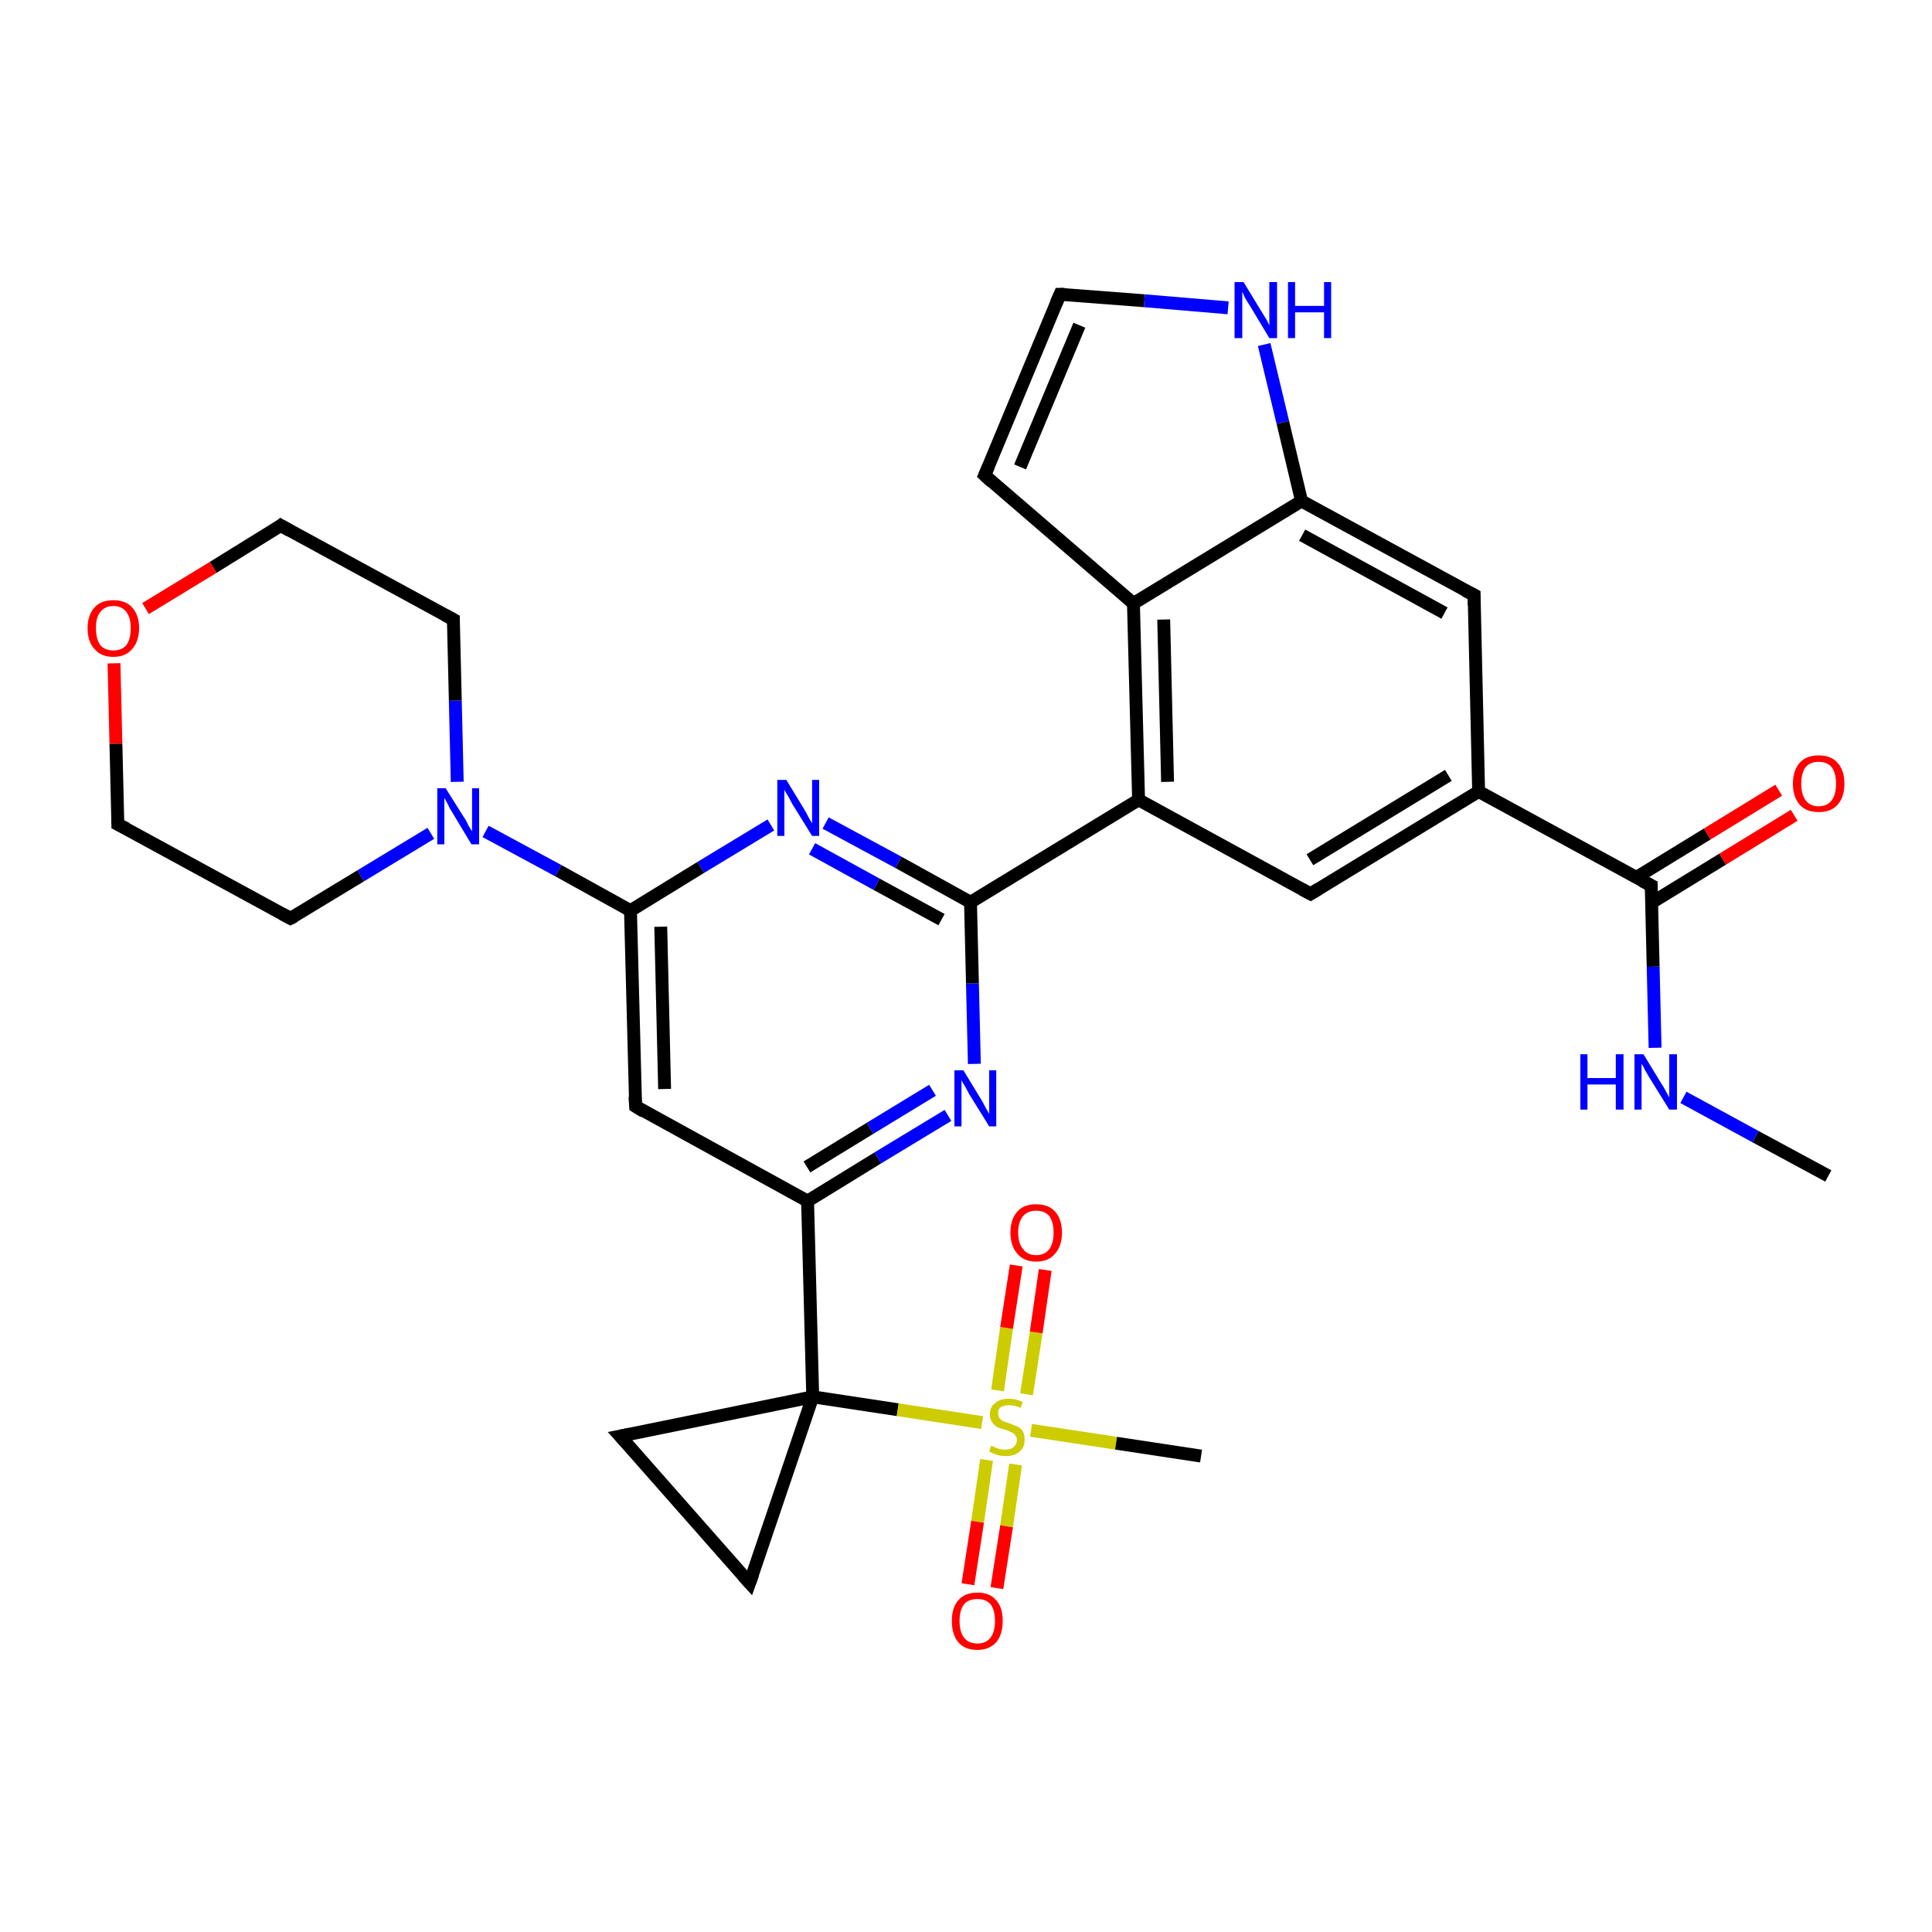 <?xml version='1.0' encoding='iso-8859-1'?>
<svg version='1.1' baseProfile='full'
              xmlns='http://www.w3.org/2000/svg'
                      xmlns:rdkit='http://www.rdkit.org/xml'
                      xmlns:xlink='http://www.w3.org/1999/xlink'
                  xml:space='preserve'
width='300px' height='300px' viewBox='0 0 300 300'>
<!-- END OF HEADER -->
<rect style='opacity:1.0;fill:#FFFFFF;stroke:none' width='300.0' height='300.0' x='0.0' y='0.0'> </rect>
<path class='bond-0 atom-0 atom-1' d='M 283.9,182.6 L 272.6,176.5' style='fill:none;fill-rule:evenodd;stroke:#000000;stroke-width:2.0px;stroke-linecap:butt;stroke-linejoin:miter;stroke-opacity:1' />
<path class='bond-0 atom-0 atom-1' d='M 272.6,176.5 L 261.4,170.4' style='fill:none;fill-rule:evenodd;stroke:#0000FF;stroke-width:2.0px;stroke-linecap:butt;stroke-linejoin:miter;stroke-opacity:1' />
<path class='bond-1 atom-1 atom-2' d='M 257.0,162.7 L 256.7,150.1' style='fill:none;fill-rule:evenodd;stroke:#0000FF;stroke-width:2.0px;stroke-linecap:butt;stroke-linejoin:miter;stroke-opacity:1' />
<path class='bond-1 atom-1 atom-2' d='M 256.7,150.1 L 256.4,137.5' style='fill:none;fill-rule:evenodd;stroke:#000000;stroke-width:2.0px;stroke-linecap:butt;stroke-linejoin:miter;stroke-opacity:1' />
<path class='bond-2 atom-2 atom-3' d='M 256.4,140.2 L 267.5,133.4' style='fill:none;fill-rule:evenodd;stroke:#000000;stroke-width:2.0px;stroke-linecap:butt;stroke-linejoin:miter;stroke-opacity:1' />
<path class='bond-2 atom-2 atom-3' d='M 267.5,133.4 L 278.6,126.6' style='fill:none;fill-rule:evenodd;stroke:#FF0000;stroke-width:2.0px;stroke-linecap:butt;stroke-linejoin:miter;stroke-opacity:1' />
<path class='bond-2 atom-2 atom-3' d='M 254.0,136.3 L 265.1,129.5' style='fill:none;fill-rule:evenodd;stroke:#000000;stroke-width:2.0px;stroke-linecap:butt;stroke-linejoin:miter;stroke-opacity:1' />
<path class='bond-2 atom-2 atom-3' d='M 265.1,129.5 L 276.2,122.7' style='fill:none;fill-rule:evenodd;stroke:#FF0000;stroke-width:2.0px;stroke-linecap:butt;stroke-linejoin:miter;stroke-opacity:1' />
<path class='bond-3 atom-2 atom-4' d='M 256.4,137.5 L 229.6,122.9' style='fill:none;fill-rule:evenodd;stroke:#000000;stroke-width:2.0px;stroke-linecap:butt;stroke-linejoin:miter;stroke-opacity:1' />
<path class='bond-4 atom-4 atom-5' d='M 229.6,122.9 L 203.5,138.8' style='fill:none;fill-rule:evenodd;stroke:#000000;stroke-width:2.0px;stroke-linecap:butt;stroke-linejoin:miter;stroke-opacity:1' />
<path class='bond-4 atom-4 atom-5' d='M 224.9,120.4 L 203.4,133.5' style='fill:none;fill-rule:evenodd;stroke:#000000;stroke-width:2.0px;stroke-linecap:butt;stroke-linejoin:miter;stroke-opacity:1' />
<path class='bond-5 atom-5 atom-6' d='M 203.5,138.8 L 176.8,124.2' style='fill:none;fill-rule:evenodd;stroke:#000000;stroke-width:2.0px;stroke-linecap:butt;stroke-linejoin:miter;stroke-opacity:1' />
<path class='bond-6 atom-6 atom-7' d='M 176.8,124.2 L 150.7,140.1' style='fill:none;fill-rule:evenodd;stroke:#000000;stroke-width:2.0px;stroke-linecap:butt;stroke-linejoin:miter;stroke-opacity:1' />
<path class='bond-7 atom-7 atom-8' d='M 150.7,140.1 L 139.5,133.9' style='fill:none;fill-rule:evenodd;stroke:#000000;stroke-width:2.0px;stroke-linecap:butt;stroke-linejoin:miter;stroke-opacity:1' />
<path class='bond-7 atom-7 atom-8' d='M 139.5,133.9 L 128.2,127.8' style='fill:none;fill-rule:evenodd;stroke:#0000FF;stroke-width:2.0px;stroke-linecap:butt;stroke-linejoin:miter;stroke-opacity:1' />
<path class='bond-7 atom-7 atom-8' d='M 146.2,142.8 L 136.1,137.3' style='fill:none;fill-rule:evenodd;stroke:#000000;stroke-width:2.0px;stroke-linecap:butt;stroke-linejoin:miter;stroke-opacity:1' />
<path class='bond-7 atom-7 atom-8' d='M 136.1,137.3 L 126.1,131.8' style='fill:none;fill-rule:evenodd;stroke:#0000FF;stroke-width:2.0px;stroke-linecap:butt;stroke-linejoin:miter;stroke-opacity:1' />
<path class='bond-8 atom-8 atom-9' d='M 119.7,128.1 L 108.8,134.7' style='fill:none;fill-rule:evenodd;stroke:#0000FF;stroke-width:2.0px;stroke-linecap:butt;stroke-linejoin:miter;stroke-opacity:1' />
<path class='bond-8 atom-8 atom-9' d='M 108.8,134.7 L 97.9,141.4' style='fill:none;fill-rule:evenodd;stroke:#000000;stroke-width:2.0px;stroke-linecap:butt;stroke-linejoin:miter;stroke-opacity:1' />
<path class='bond-9 atom-9 atom-10' d='M 97.9,141.4 L 98.7,171.8' style='fill:none;fill-rule:evenodd;stroke:#000000;stroke-width:2.0px;stroke-linecap:butt;stroke-linejoin:miter;stroke-opacity:1' />
<path class='bond-9 atom-9 atom-10' d='M 102.6,143.9 L 103.2,169.1' style='fill:none;fill-rule:evenodd;stroke:#000000;stroke-width:2.0px;stroke-linecap:butt;stroke-linejoin:miter;stroke-opacity:1' />
<path class='bond-10 atom-10 atom-11' d='M 98.7,171.8 L 125.4,186.5' style='fill:none;fill-rule:evenodd;stroke:#000000;stroke-width:2.0px;stroke-linecap:butt;stroke-linejoin:miter;stroke-opacity:1' />
<path class='bond-11 atom-11 atom-12' d='M 125.4,186.5 L 136.3,179.8' style='fill:none;fill-rule:evenodd;stroke:#000000;stroke-width:2.0px;stroke-linecap:butt;stroke-linejoin:miter;stroke-opacity:1' />
<path class='bond-11 atom-11 atom-12' d='M 136.3,179.8 L 147.2,173.2' style='fill:none;fill-rule:evenodd;stroke:#0000FF;stroke-width:2.0px;stroke-linecap:butt;stroke-linejoin:miter;stroke-opacity:1' />
<path class='bond-11 atom-11 atom-12' d='M 125.3,181.2 L 135.1,175.2' style='fill:none;fill-rule:evenodd;stroke:#000000;stroke-width:2.0px;stroke-linecap:butt;stroke-linejoin:miter;stroke-opacity:1' />
<path class='bond-11 atom-11 atom-12' d='M 135.1,175.2 L 144.8,169.3' style='fill:none;fill-rule:evenodd;stroke:#0000FF;stroke-width:2.0px;stroke-linecap:butt;stroke-linejoin:miter;stroke-opacity:1' />
<path class='bond-12 atom-11 atom-13' d='M 125.4,186.5 L 126.2,216.9' style='fill:none;fill-rule:evenodd;stroke:#000000;stroke-width:2.0px;stroke-linecap:butt;stroke-linejoin:miter;stroke-opacity:1' />
<path class='bond-13 atom-13 atom-14' d='M 126.2,216.9 L 116.4,245.8' style='fill:none;fill-rule:evenodd;stroke:#000000;stroke-width:2.0px;stroke-linecap:butt;stroke-linejoin:miter;stroke-opacity:1' />
<path class='bond-14 atom-14 atom-15' d='M 116.4,245.8 L 96.3,223.0' style='fill:none;fill-rule:evenodd;stroke:#000000;stroke-width:2.0px;stroke-linecap:butt;stroke-linejoin:miter;stroke-opacity:1' />
<path class='bond-15 atom-13 atom-16' d='M 126.2,216.9 L 139.4,218.9' style='fill:none;fill-rule:evenodd;stroke:#000000;stroke-width:2.0px;stroke-linecap:butt;stroke-linejoin:miter;stroke-opacity:1' />
<path class='bond-15 atom-13 atom-16' d='M 139.4,218.9 L 152.5,220.9' style='fill:none;fill-rule:evenodd;stroke:#CCCC00;stroke-width:2.0px;stroke-linecap:butt;stroke-linejoin:miter;stroke-opacity:1' />
<path class='bond-16 atom-16 atom-17' d='M 160.1,222.1 L 173.3,224.1' style='fill:none;fill-rule:evenodd;stroke:#CCCC00;stroke-width:2.0px;stroke-linecap:butt;stroke-linejoin:miter;stroke-opacity:1' />
<path class='bond-16 atom-16 atom-17' d='M 173.3,224.1 L 186.5,226.1' style='fill:none;fill-rule:evenodd;stroke:#000000;stroke-width:2.0px;stroke-linecap:butt;stroke-linejoin:miter;stroke-opacity:1' />
<path class='bond-17 atom-16 atom-18' d='M 159.4,216.5 L 160.9,206.9' style='fill:none;fill-rule:evenodd;stroke:#CCCC00;stroke-width:2.0px;stroke-linecap:butt;stroke-linejoin:miter;stroke-opacity:1' />
<path class='bond-17 atom-16 atom-18' d='M 160.9,206.9 L 162.3,197.2' style='fill:none;fill-rule:evenodd;stroke:#FF0000;stroke-width:2.0px;stroke-linecap:butt;stroke-linejoin:miter;stroke-opacity:1' />
<path class='bond-17 atom-16 atom-18' d='M 154.9,215.9 L 156.3,206.2' style='fill:none;fill-rule:evenodd;stroke:#CCCC00;stroke-width:2.0px;stroke-linecap:butt;stroke-linejoin:miter;stroke-opacity:1' />
<path class='bond-17 atom-16 atom-18' d='M 156.3,206.2 L 157.8,196.5' style='fill:none;fill-rule:evenodd;stroke:#FF0000;stroke-width:2.0px;stroke-linecap:butt;stroke-linejoin:miter;stroke-opacity:1' />
<path class='bond-18 atom-16 atom-19' d='M 153.2,226.7 L 151.8,236.3' style='fill:none;fill-rule:evenodd;stroke:#CCCC00;stroke-width:2.0px;stroke-linecap:butt;stroke-linejoin:miter;stroke-opacity:1' />
<path class='bond-18 atom-16 atom-19' d='M 151.8,236.3 L 150.3,246.0' style='fill:none;fill-rule:evenodd;stroke:#FF0000;stroke-width:2.0px;stroke-linecap:butt;stroke-linejoin:miter;stroke-opacity:1' />
<path class='bond-18 atom-16 atom-19' d='M 157.7,227.4 L 156.3,237.0' style='fill:none;fill-rule:evenodd;stroke:#CCCC00;stroke-width:2.0px;stroke-linecap:butt;stroke-linejoin:miter;stroke-opacity:1' />
<path class='bond-18 atom-16 atom-19' d='M 156.3,237.0 L 154.8,246.6' style='fill:none;fill-rule:evenodd;stroke:#FF0000;stroke-width:2.0px;stroke-linecap:butt;stroke-linejoin:miter;stroke-opacity:1' />
<path class='bond-19 atom-9 atom-20' d='M 97.9,141.4 L 86.7,135.2' style='fill:none;fill-rule:evenodd;stroke:#000000;stroke-width:2.0px;stroke-linecap:butt;stroke-linejoin:miter;stroke-opacity:1' />
<path class='bond-19 atom-9 atom-20' d='M 86.7,135.2 L 75.4,129.1' style='fill:none;fill-rule:evenodd;stroke:#0000FF;stroke-width:2.0px;stroke-linecap:butt;stroke-linejoin:miter;stroke-opacity:1' />
<path class='bond-20 atom-20 atom-21' d='M 71.0,121.4 L 70.7,108.8' style='fill:none;fill-rule:evenodd;stroke:#0000FF;stroke-width:2.0px;stroke-linecap:butt;stroke-linejoin:miter;stroke-opacity:1' />
<path class='bond-20 atom-20 atom-21' d='M 70.7,108.8 L 70.4,96.2' style='fill:none;fill-rule:evenodd;stroke:#000000;stroke-width:2.0px;stroke-linecap:butt;stroke-linejoin:miter;stroke-opacity:1' />
<path class='bond-21 atom-21 atom-22' d='M 70.4,96.2 L 43.6,81.6' style='fill:none;fill-rule:evenodd;stroke:#000000;stroke-width:2.0px;stroke-linecap:butt;stroke-linejoin:miter;stroke-opacity:1' />
<path class='bond-22 atom-22 atom-23' d='M 43.6,81.6 L 33.1,88.1' style='fill:none;fill-rule:evenodd;stroke:#000000;stroke-width:2.0px;stroke-linecap:butt;stroke-linejoin:miter;stroke-opacity:1' />
<path class='bond-22 atom-22 atom-23' d='M 33.1,88.1 L 22.6,94.5' style='fill:none;fill-rule:evenodd;stroke:#FF0000;stroke-width:2.0px;stroke-linecap:butt;stroke-linejoin:miter;stroke-opacity:1' />
<path class='bond-23 atom-23 atom-24' d='M 17.7,103.0 L 18.0,115.5' style='fill:none;fill-rule:evenodd;stroke:#FF0000;stroke-width:2.0px;stroke-linecap:butt;stroke-linejoin:miter;stroke-opacity:1' />
<path class='bond-23 atom-23 atom-24' d='M 18.0,115.5 L 18.3,128.0' style='fill:none;fill-rule:evenodd;stroke:#000000;stroke-width:2.0px;stroke-linecap:butt;stroke-linejoin:miter;stroke-opacity:1' />
<path class='bond-24 atom-24 atom-25' d='M 18.3,128.0 L 45.1,142.6' style='fill:none;fill-rule:evenodd;stroke:#000000;stroke-width:2.0px;stroke-linecap:butt;stroke-linejoin:miter;stroke-opacity:1' />
<path class='bond-25 atom-6 atom-26' d='M 176.8,124.2 L 176.0,93.7' style='fill:none;fill-rule:evenodd;stroke:#000000;stroke-width:2.0px;stroke-linecap:butt;stroke-linejoin:miter;stroke-opacity:1' />
<path class='bond-25 atom-6 atom-26' d='M 181.3,121.4 L 180.7,96.2' style='fill:none;fill-rule:evenodd;stroke:#000000;stroke-width:2.0px;stroke-linecap:butt;stroke-linejoin:miter;stroke-opacity:1' />
<path class='bond-26 atom-26 atom-27' d='M 176.0,93.7 L 152.9,73.8' style='fill:none;fill-rule:evenodd;stroke:#000000;stroke-width:2.0px;stroke-linecap:butt;stroke-linejoin:miter;stroke-opacity:1' />
<path class='bond-27 atom-27 atom-28' d='M 152.9,73.8 L 164.6,45.7' style='fill:none;fill-rule:evenodd;stroke:#000000;stroke-width:2.0px;stroke-linecap:butt;stroke-linejoin:miter;stroke-opacity:1' />
<path class='bond-27 atom-27 atom-28' d='M 158.4,72.5 L 167.6,50.5' style='fill:none;fill-rule:evenodd;stroke:#000000;stroke-width:2.0px;stroke-linecap:butt;stroke-linejoin:miter;stroke-opacity:1' />
<path class='bond-28 atom-28 atom-29' d='M 164.6,45.7 L 177.7,46.7' style='fill:none;fill-rule:evenodd;stroke:#000000;stroke-width:2.0px;stroke-linecap:butt;stroke-linejoin:miter;stroke-opacity:1' />
<path class='bond-28 atom-28 atom-29' d='M 177.7,46.7 L 190.7,47.8' style='fill:none;fill-rule:evenodd;stroke:#0000FF;stroke-width:2.0px;stroke-linecap:butt;stroke-linejoin:miter;stroke-opacity:1' />
<path class='bond-29 atom-29 atom-30' d='M 196.3,53.5 L 199.2,65.6' style='fill:none;fill-rule:evenodd;stroke:#0000FF;stroke-width:2.0px;stroke-linecap:butt;stroke-linejoin:miter;stroke-opacity:1' />
<path class='bond-29 atom-29 atom-30' d='M 199.2,65.6 L 202.1,77.8' style='fill:none;fill-rule:evenodd;stroke:#000000;stroke-width:2.0px;stroke-linecap:butt;stroke-linejoin:miter;stroke-opacity:1' />
<path class='bond-30 atom-30 atom-31' d='M 202.1,77.8 L 228.9,92.4' style='fill:none;fill-rule:evenodd;stroke:#000000;stroke-width:2.0px;stroke-linecap:butt;stroke-linejoin:miter;stroke-opacity:1' />
<path class='bond-30 atom-30 atom-31' d='M 202.2,83.1 L 224.3,95.2' style='fill:none;fill-rule:evenodd;stroke:#000000;stroke-width:2.0px;stroke-linecap:butt;stroke-linejoin:miter;stroke-opacity:1' />
<path class='bond-31 atom-31 atom-4' d='M 228.9,92.4 L 229.6,122.9' style='fill:none;fill-rule:evenodd;stroke:#000000;stroke-width:2.0px;stroke-linecap:butt;stroke-linejoin:miter;stroke-opacity:1' />
<path class='bond-32 atom-12 atom-7' d='M 151.3,165.2 L 151.0,152.7' style='fill:none;fill-rule:evenodd;stroke:#0000FF;stroke-width:2.0px;stroke-linecap:butt;stroke-linejoin:miter;stroke-opacity:1' />
<path class='bond-32 atom-12 atom-7' d='M 151.0,152.7 L 150.7,140.1' style='fill:none;fill-rule:evenodd;stroke:#000000;stroke-width:2.0px;stroke-linecap:butt;stroke-linejoin:miter;stroke-opacity:1' />
<path class='bond-33 atom-15 atom-13' d='M 96.3,223.0 L 126.2,216.9' style='fill:none;fill-rule:evenodd;stroke:#000000;stroke-width:2.0px;stroke-linecap:butt;stroke-linejoin:miter;stroke-opacity:1' />
<path class='bond-34 atom-25 atom-20' d='M 45.1,142.6 L 56.0,136.0' style='fill:none;fill-rule:evenodd;stroke:#000000;stroke-width:2.0px;stroke-linecap:butt;stroke-linejoin:miter;stroke-opacity:1' />
<path class='bond-34 atom-25 atom-20' d='M 56.0,136.0 L 66.9,129.4' style='fill:none;fill-rule:evenodd;stroke:#0000FF;stroke-width:2.0px;stroke-linecap:butt;stroke-linejoin:miter;stroke-opacity:1' />
<path class='bond-35 atom-30 atom-26' d='M 202.1,77.8 L 176.0,93.7' style='fill:none;fill-rule:evenodd;stroke:#000000;stroke-width:2.0px;stroke-linecap:butt;stroke-linejoin:miter;stroke-opacity:1' />
<path d='M 256.4,138.2 L 256.4,137.5 L 255.0,136.8' style='fill:none;stroke:#000000;stroke-width:2.0px;stroke-linecap:butt;stroke-linejoin:miter;stroke-opacity:1;' />
<path d='M 204.8,138.0 L 203.5,138.8 L 202.2,138.1' style='fill:none;stroke:#000000;stroke-width:2.0px;stroke-linecap:butt;stroke-linejoin:miter;stroke-opacity:1;' />
<path d='M 98.6,170.3 L 98.7,171.8 L 100.0,172.6' style='fill:none;stroke:#000000;stroke-width:2.0px;stroke-linecap:butt;stroke-linejoin:miter;stroke-opacity:1;' />
<path d='M 116.9,244.4 L 116.4,245.8 L 115.4,244.7' style='fill:none;stroke:#000000;stroke-width:2.0px;stroke-linecap:butt;stroke-linejoin:miter;stroke-opacity:1;' />
<path d='M 97.3,224.1 L 96.3,223.0 L 97.8,222.7' style='fill:none;stroke:#000000;stroke-width:2.0px;stroke-linecap:butt;stroke-linejoin:miter;stroke-opacity:1;' />
<path d='M 70.4,96.9 L 70.4,96.2 L 69.1,95.5' style='fill:none;stroke:#000000;stroke-width:2.0px;stroke-linecap:butt;stroke-linejoin:miter;stroke-opacity:1;' />
<path d='M 45.0,82.4 L 43.6,81.6 L 43.1,82.0' style='fill:none;stroke:#000000;stroke-width:2.0px;stroke-linecap:butt;stroke-linejoin:miter;stroke-opacity:1;' />
<path d='M 18.3,127.4 L 18.3,128.0 L 19.7,128.7' style='fill:none;stroke:#000000;stroke-width:2.0px;stroke-linecap:butt;stroke-linejoin:miter;stroke-opacity:1;' />
<path d='M 43.8,141.9 L 45.1,142.6 L 45.7,142.3' style='fill:none;stroke:#000000;stroke-width:2.0px;stroke-linecap:butt;stroke-linejoin:miter;stroke-opacity:1;' />
<path d='M 154.0,74.8 L 152.9,73.8 L 153.5,72.4' style='fill:none;stroke:#000000;stroke-width:2.0px;stroke-linecap:butt;stroke-linejoin:miter;stroke-opacity:1;' />
<path d='M 164.0,47.1 L 164.6,45.7 L 165.3,45.7' style='fill:none;stroke:#000000;stroke-width:2.0px;stroke-linecap:butt;stroke-linejoin:miter;stroke-opacity:1;' />
<path d='M 227.5,91.7 L 228.9,92.4 L 228.9,94.0' style='fill:none;stroke:#000000;stroke-width:2.0px;stroke-linecap:butt;stroke-linejoin:miter;stroke-opacity:1;' />
<path class='atom-1' d='M 245.4 163.7
L 246.5 163.7
L 246.5 167.4
L 250.9 167.4
L 250.9 163.7
L 252.1 163.7
L 252.1 172.3
L 250.9 172.3
L 250.9 168.4
L 246.5 168.4
L 246.5 172.3
L 245.4 172.3
L 245.4 163.7
' fill='#0000FF'/>
<path class='atom-1' d='M 255.2 163.7
L 258.0 168.3
Q 258.3 168.7, 258.7 169.5
Q 259.2 170.4, 259.2 170.4
L 259.2 163.7
L 260.4 163.7
L 260.4 172.3
L 259.2 172.3
L 256.1 167.3
Q 255.8 166.8, 255.4 166.1
Q 255.1 165.4, 254.9 165.2
L 254.9 172.3
L 253.8 172.3
L 253.8 163.7
L 255.2 163.7
' fill='#0000FF'/>
<path class='atom-3' d='M 278.4 121.7
Q 278.4 119.6, 279.5 118.4
Q 280.5 117.3, 282.4 117.3
Q 284.3 117.3, 285.3 118.4
Q 286.4 119.6, 286.4 121.7
Q 286.4 123.8, 285.3 125.0
Q 284.3 126.1, 282.4 126.1
Q 280.5 126.1, 279.5 125.0
Q 278.4 123.8, 278.4 121.7
M 282.4 125.2
Q 283.7 125.2, 284.4 124.3
Q 285.1 123.4, 285.1 121.7
Q 285.1 120.0, 284.4 119.1
Q 283.7 118.3, 282.4 118.3
Q 281.1 118.3, 280.4 119.1
Q 279.7 120.0, 279.7 121.7
Q 279.7 123.4, 280.4 124.3
Q 281.1 125.2, 282.4 125.2
' fill='#FF0000'/>
<path class='atom-8' d='M 122.1 121.1
L 124.9 125.7
Q 125.2 126.2, 125.6 127.0
Q 126.1 127.8, 126.1 127.9
L 126.1 121.1
L 127.2 121.1
L 127.2 129.8
L 126.1 129.8
L 123.0 124.8
Q 122.7 124.2, 122.3 123.5
Q 121.9 122.9, 121.8 122.6
L 121.8 129.8
L 120.7 129.8
L 120.7 121.1
L 122.1 121.1
' fill='#0000FF'/>
<path class='atom-12' d='M 149.6 166.2
L 152.4 170.8
Q 152.7 171.3, 153.1 172.1
Q 153.6 172.9, 153.6 173.0
L 153.6 166.2
L 154.7 166.2
L 154.7 174.9
L 153.6 174.9
L 150.5 169.9
Q 150.2 169.3, 149.8 168.6
Q 149.4 168.0, 149.3 167.7
L 149.3 174.9
L 148.2 174.9
L 148.2 166.2
L 149.6 166.2
' fill='#0000FF'/>
<path class='atom-16' d='M 153.9 224.5
Q 154.0 224.5, 154.4 224.7
Q 154.8 224.9, 155.2 225.0
Q 155.7 225.1, 156.1 225.1
Q 156.9 225.1, 157.4 224.7
Q 157.9 224.3, 157.9 223.6
Q 157.9 223.1, 157.6 222.8
Q 157.4 222.5, 157.0 222.4
Q 156.7 222.2, 156.1 222.0
Q 155.3 221.8, 154.8 221.6
Q 154.4 221.3, 154.1 220.9
Q 153.7 220.4, 153.7 219.6
Q 153.7 218.5, 154.5 217.9
Q 155.2 217.2, 156.7 217.2
Q 157.7 217.2, 158.8 217.7
L 158.5 218.6
Q 157.5 218.2, 156.7 218.2
Q 155.9 218.2, 155.4 218.5
Q 154.9 218.9, 155.0 219.5
Q 155.0 220.0, 155.2 220.2
Q 155.4 220.5, 155.8 220.7
Q 156.1 220.8, 156.7 221.0
Q 157.5 221.3, 158.0 221.5
Q 158.4 221.7, 158.8 222.2
Q 159.1 222.7, 159.1 223.6
Q 159.1 224.8, 158.3 225.4
Q 157.5 226.1, 156.2 226.1
Q 155.4 226.1, 154.8 225.9
Q 154.2 225.7, 153.6 225.4
L 153.9 224.5
' fill='#CCCC00'/>
<path class='atom-18' d='M 156.9 191.4
Q 156.9 189.3, 158.0 188.1
Q 159.0 187.0, 160.9 187.0
Q 162.8 187.0, 163.8 188.1
Q 164.9 189.3, 164.9 191.4
Q 164.9 193.5, 163.8 194.7
Q 162.8 195.9, 160.9 195.9
Q 159.0 195.9, 158.0 194.7
Q 156.9 193.5, 156.9 191.4
M 160.9 194.9
Q 162.2 194.9, 162.9 194.0
Q 163.6 193.1, 163.6 191.4
Q 163.6 189.7, 162.9 188.8
Q 162.2 188.0, 160.9 188.0
Q 159.6 188.0, 158.9 188.8
Q 158.1 189.7, 158.1 191.4
Q 158.1 193.1, 158.9 194.0
Q 159.6 194.9, 160.9 194.9
' fill='#FF0000'/>
<path class='atom-19' d='M 147.8 251.7
Q 147.8 249.6, 148.8 248.5
Q 149.8 247.3, 151.8 247.3
Q 153.7 247.3, 154.7 248.5
Q 155.7 249.6, 155.7 251.7
Q 155.7 253.8, 154.7 255.0
Q 153.6 256.2, 151.8 256.2
Q 149.8 256.2, 148.8 255.0
Q 147.8 253.8, 147.8 251.7
M 151.8 255.2
Q 153.1 255.2, 153.8 254.3
Q 154.5 253.4, 154.5 251.7
Q 154.5 250.0, 153.8 249.1
Q 153.1 248.3, 151.8 248.3
Q 150.4 248.3, 149.7 249.1
Q 149.0 250.0, 149.0 251.7
Q 149.0 253.4, 149.7 254.3
Q 150.4 255.2, 151.8 255.2
' fill='#FF0000'/>
<path class='atom-20' d='M 69.2 122.4
L 72.1 127.0
Q 72.4 127.4, 72.8 128.3
Q 73.3 129.1, 73.3 129.1
L 73.3 122.4
L 74.4 122.4
L 74.4 131.1
L 73.2 131.1
L 70.2 126.1
Q 69.8 125.5, 69.5 124.8
Q 69.1 124.1, 69.0 123.9
L 69.0 131.1
L 67.9 131.1
L 67.9 122.4
L 69.2 122.4
' fill='#0000FF'/>
<path class='atom-23' d='M 13.6 97.5
Q 13.6 95.5, 14.7 94.3
Q 15.7 93.2, 17.6 93.2
Q 19.5 93.2, 20.5 94.3
Q 21.6 95.5, 21.6 97.5
Q 21.6 99.6, 20.5 100.8
Q 19.5 102.0, 17.6 102.0
Q 15.7 102.0, 14.7 100.8
Q 13.6 99.7, 13.6 97.5
M 17.6 101.0
Q 18.9 101.0, 19.6 100.2
Q 20.3 99.3, 20.3 97.5
Q 20.3 95.9, 19.6 95.0
Q 18.9 94.1, 17.6 94.1
Q 16.3 94.1, 15.6 95.0
Q 14.9 95.8, 14.9 97.5
Q 14.9 99.3, 15.6 100.2
Q 16.3 101.0, 17.6 101.0
' fill='#FF0000'/>
<path class='atom-29' d='M 193.1 43.8
L 195.9 48.4
Q 196.2 48.9, 196.7 49.7
Q 197.1 50.5, 197.1 50.5
L 197.1 43.8
L 198.3 43.8
L 198.3 52.5
L 197.1 52.5
L 194.1 47.5
Q 193.7 46.9, 193.3 46.2
Q 193.0 45.5, 192.9 45.3
L 192.9 52.5
L 191.7 52.5
L 191.7 43.8
L 193.1 43.8
' fill='#0000FF'/>
<path class='atom-29' d='M 200.0 43.8
L 201.1 43.8
L 201.1 47.5
L 205.6 47.5
L 205.6 43.8
L 206.7 43.8
L 206.7 52.5
L 205.6 52.5
L 205.6 48.5
L 201.1 48.5
L 201.1 52.5
L 200.0 52.5
L 200.0 43.8
' fill='#0000FF'/>
</svg>
